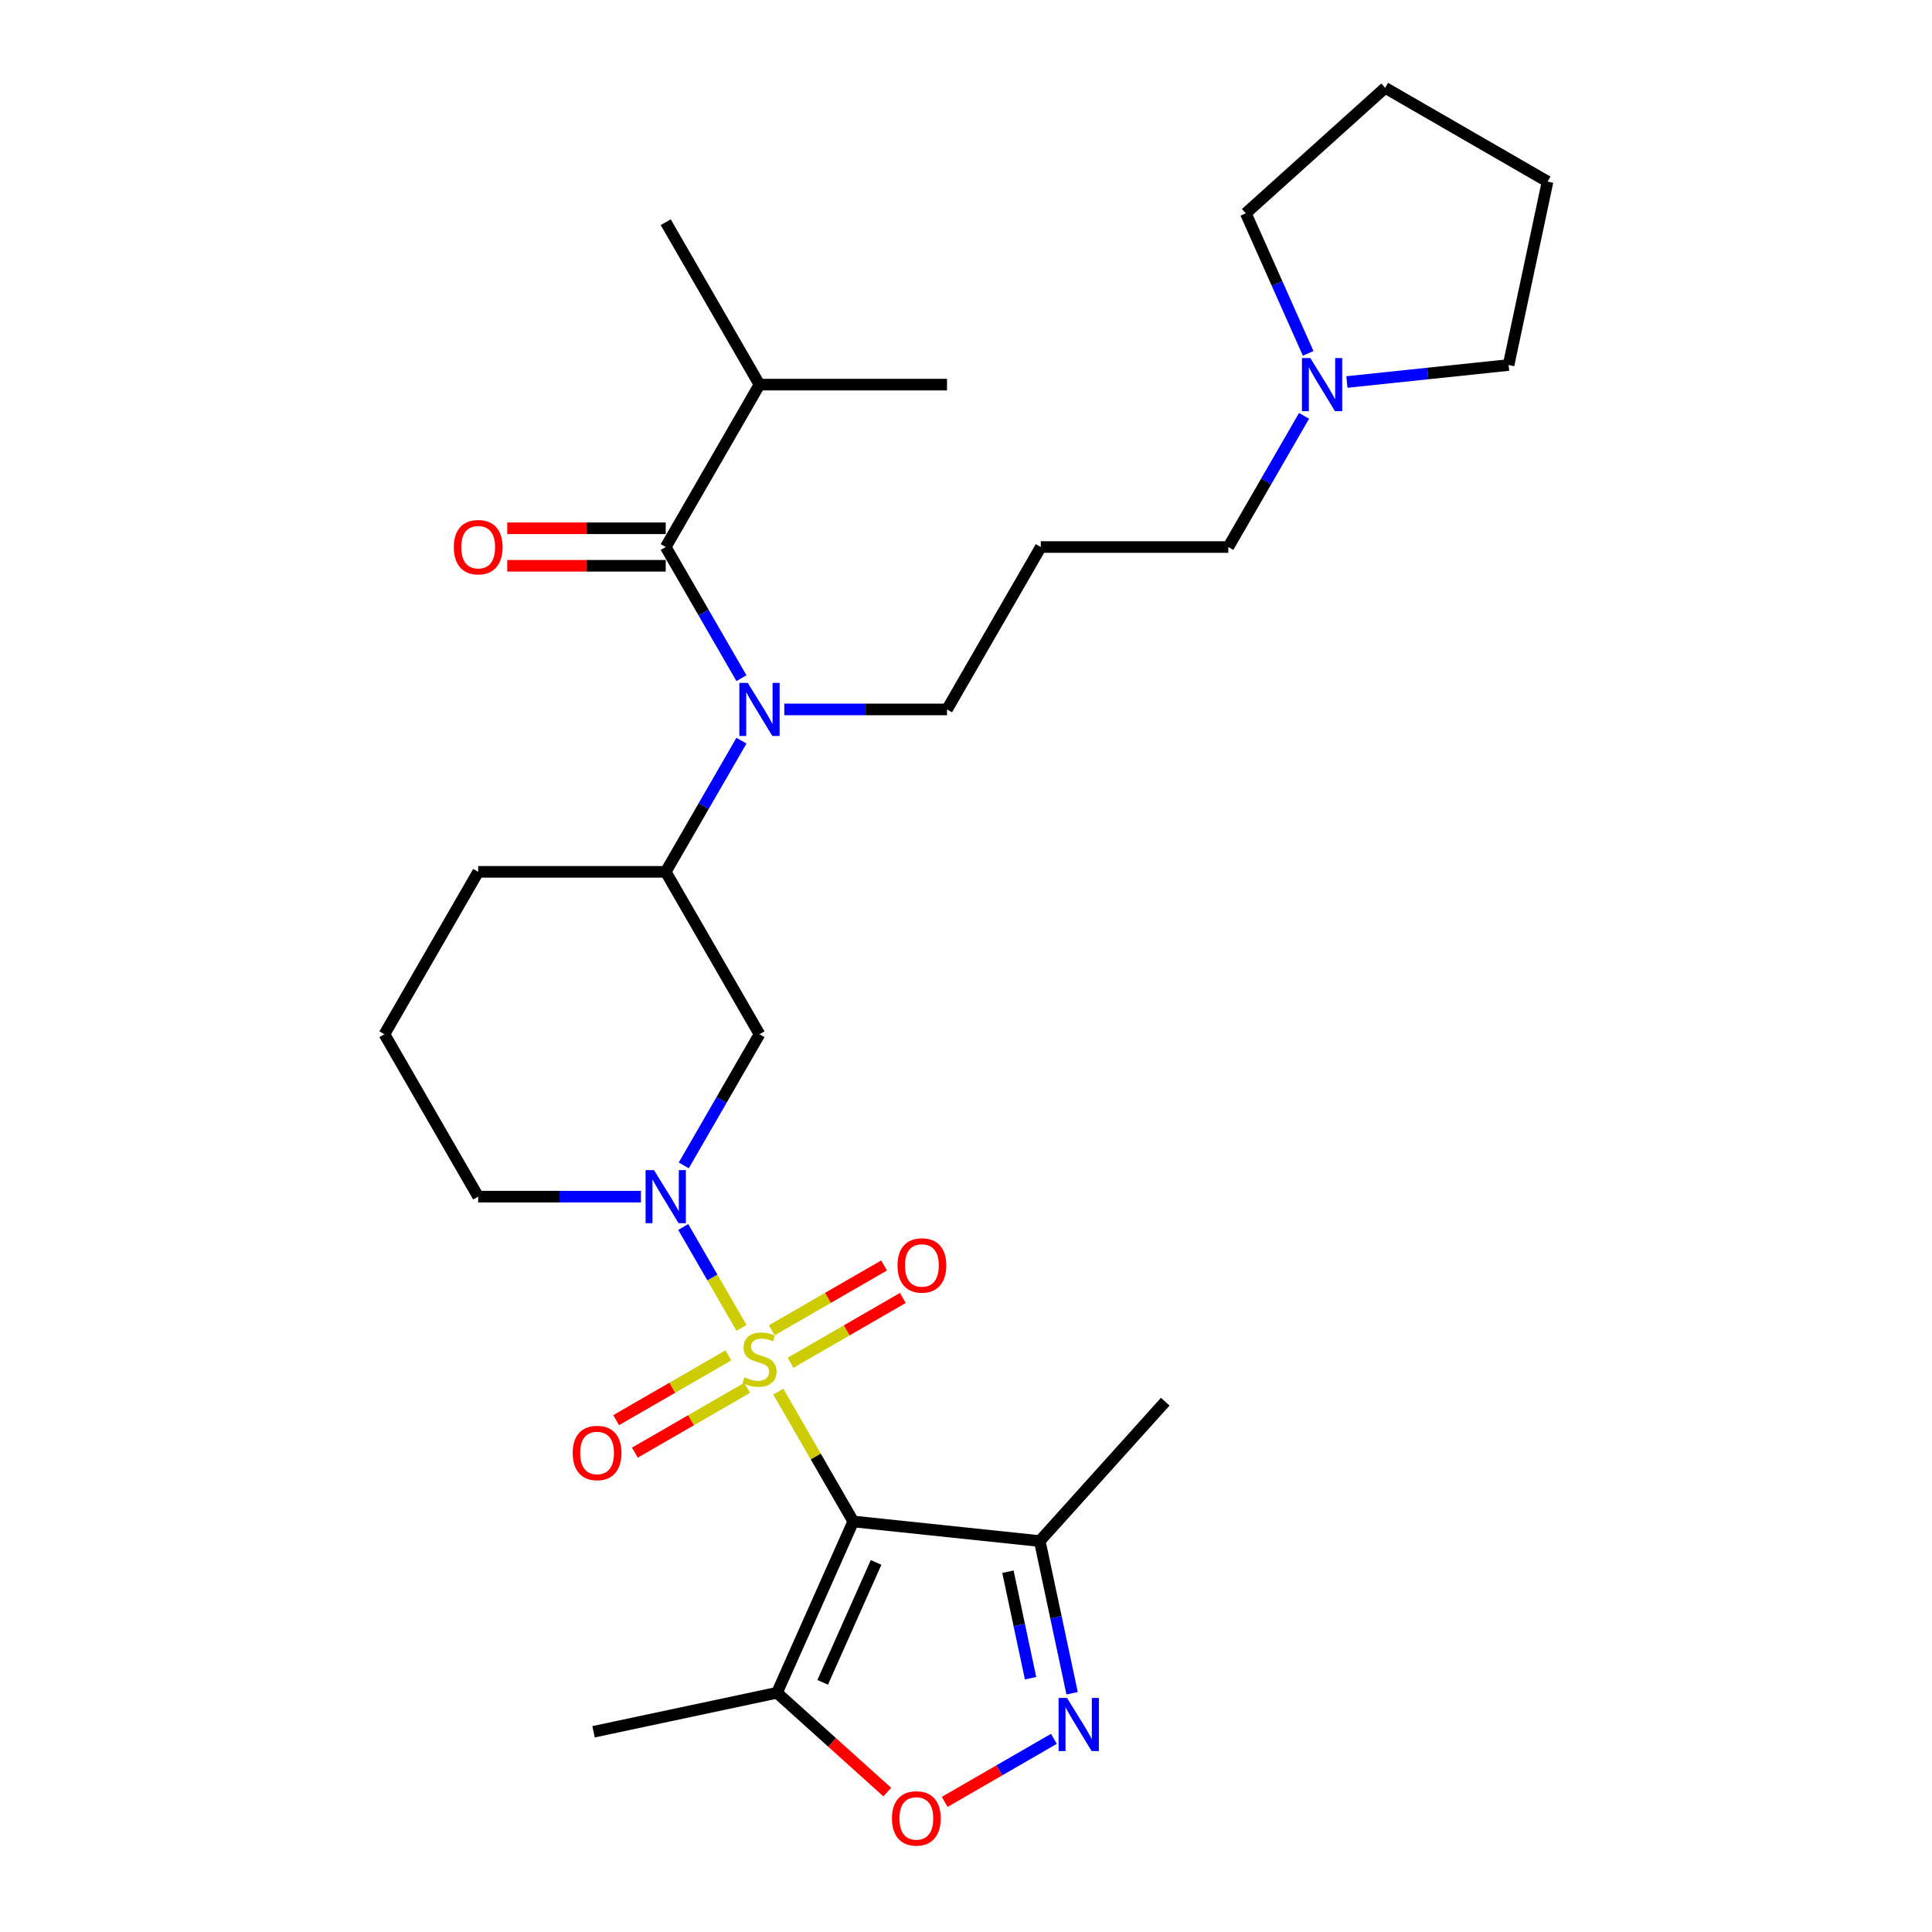 <?xml version='1.0' encoding='iso-8859-1'?>
<svg version='1.1' baseProfile='full'
              xmlns='http://www.w3.org/2000/svg'
                      xmlns:rdkit='http://www.rdkit.org/xml'
                      xmlns:xlink='http://www.w3.org/1999/xlink'
                  xml:space='preserve'
width='1000px' height='1000px' viewBox='0 0 1000 1000'>
<!-- END OF HEADER -->
<rect style='opacity:1.0;fill:#FFFFFF;stroke:none' width='1000' height='1000' x='0' y='0'> </rect>
<path class='bond-0' d='M 402.85,720.316 L 422.246,753.911' style='fill:none;fill-rule:evenodd;stroke:#CCCC00;stroke-width:6px;stroke-linecap:butt;stroke-linejoin:miter;stroke-opacity:1' />
<path class='bond-0' d='M 422.246,753.911 L 441.643,787.507' style='fill:none;fill-rule:evenodd;stroke:#000000;stroke-width:6px;stroke-linecap:butt;stroke-linejoin:miter;stroke-opacity:1' />
<path class='bond-1' d='M 383.796,687.313 L 368.72,661.201' style='fill:none;fill-rule:evenodd;stroke:#CCCC00;stroke-width:6px;stroke-linecap:butt;stroke-linejoin:miter;stroke-opacity:1' />
<path class='bond-1' d='M 368.72,661.201 L 353.644,635.09' style='fill:none;fill-rule:evenodd;stroke:#0000FF;stroke-width:6px;stroke-linecap:butt;stroke-linejoin:miter;stroke-opacity:1' />
<path class='bond-10' d='M 409.203,705.362 L 438.253,688.59' style='fill:none;fill-rule:evenodd;stroke:#CCCC00;stroke-width:6px;stroke-linecap:butt;stroke-linejoin:miter;stroke-opacity:1' />
<path class='bond-10' d='M 438.253,688.59 L 467.304,671.818' style='fill:none;fill-rule:evenodd;stroke:#FF0000;stroke-width:6px;stroke-linecap:butt;stroke-linejoin:miter;stroke-opacity:1' />
<path class='bond-10' d='M 399.497,688.55 L 428.547,671.778' style='fill:none;fill-rule:evenodd;stroke:#CCCC00;stroke-width:6px;stroke-linecap:butt;stroke-linejoin:miter;stroke-opacity:1' />
<path class='bond-10' d='M 428.547,671.778 L 457.597,655.006' style='fill:none;fill-rule:evenodd;stroke:#FF0000;stroke-width:6px;stroke-linecap:butt;stroke-linejoin:miter;stroke-opacity:1' />
<path class='bond-11' d='M 377.016,701.529 L 347.966,718.301' style='fill:none;fill-rule:evenodd;stroke:#CCCC00;stroke-width:6px;stroke-linecap:butt;stroke-linejoin:miter;stroke-opacity:1' />
<path class='bond-11' d='M 347.966,718.301 L 318.916,735.073' style='fill:none;fill-rule:evenodd;stroke:#FF0000;stroke-width:6px;stroke-linecap:butt;stroke-linejoin:miter;stroke-opacity:1' />
<path class='bond-11' d='M 386.723,718.341 L 357.673,735.113' style='fill:none;fill-rule:evenodd;stroke:#CCCC00;stroke-width:6px;stroke-linecap:butt;stroke-linejoin:miter;stroke-opacity:1' />
<path class='bond-11' d='M 357.673,735.113 L 328.622,751.885' style='fill:none;fill-rule:evenodd;stroke:#FF0000;stroke-width:6px;stroke-linecap:butt;stroke-linejoin:miter;stroke-opacity:1' />
<path class='bond-3' d='M 441.643,787.507 L 402.162,876.181' style='fill:none;fill-rule:evenodd;stroke:#000000;stroke-width:6px;stroke-linecap:butt;stroke-linejoin:miter;stroke-opacity:1' />
<path class='bond-3' d='M 453.455,808.704 L 425.819,870.776' style='fill:none;fill-rule:evenodd;stroke:#000000;stroke-width:6px;stroke-linecap:butt;stroke-linejoin:miter;stroke-opacity:1' />
<path class='bond-5' d='M 441.643,787.507 L 538.176,797.653' style='fill:none;fill-rule:evenodd;stroke:#000000;stroke-width:6px;stroke-linecap:butt;stroke-linejoin:miter;stroke-opacity:1' />
<path class='bond-8' d='M 353.913,603.213 L 373.512,569.268' style='fill:none;fill-rule:evenodd;stroke:#0000FF;stroke-width:6px;stroke-linecap:butt;stroke-linejoin:miter;stroke-opacity:1' />
<path class='bond-8' d='M 373.512,569.268 L 393.11,535.323' style='fill:none;fill-rule:evenodd;stroke:#000000;stroke-width:6px;stroke-linecap:butt;stroke-linejoin:miter;stroke-opacity:1' />
<path class='bond-16' d='M 331.725,619.384 L 289.618,619.384' style='fill:none;fill-rule:evenodd;stroke:#0000FF;stroke-width:6px;stroke-linecap:butt;stroke-linejoin:miter;stroke-opacity:1' />
<path class='bond-16' d='M 289.618,619.384 L 247.511,619.384' style='fill:none;fill-rule:evenodd;stroke:#000000;stroke-width:6px;stroke-linecap:butt;stroke-linejoin:miter;stroke-opacity:1' />
<path class='bond-2' d='M 554.92,876.426 L 546.548,837.04' style='fill:none;fill-rule:evenodd;stroke:#0000FF;stroke-width:6px;stroke-linecap:butt;stroke-linejoin:miter;stroke-opacity:1' />
<path class='bond-2' d='M 546.548,837.04 L 538.176,797.653' style='fill:none;fill-rule:evenodd;stroke:#000000;stroke-width:6px;stroke-linecap:butt;stroke-linejoin:miter;stroke-opacity:1' />
<path class='bond-2' d='M 533.42,868.646 L 527.559,841.076' style='fill:none;fill-rule:evenodd;stroke:#0000FF;stroke-width:6px;stroke-linecap:butt;stroke-linejoin:miter;stroke-opacity:1' />
<path class='bond-2' d='M 527.559,841.076 L 521.699,813.505' style='fill:none;fill-rule:evenodd;stroke:#000000;stroke-width:6px;stroke-linecap:butt;stroke-linejoin:miter;stroke-opacity:1' />
<path class='bond-29' d='M 545.506,900.017 L 517.238,916.338' style='fill:none;fill-rule:evenodd;stroke:#0000FF;stroke-width:6px;stroke-linecap:butt;stroke-linejoin:miter;stroke-opacity:1' />
<path class='bond-29' d='M 517.238,916.338 L 488.97,932.658' style='fill:none;fill-rule:evenodd;stroke:#FF0000;stroke-width:6px;stroke-linecap:butt;stroke-linejoin:miter;stroke-opacity:1' />
<path class='bond-7' d='M 402.162,876.181 L 430.707,901.882' style='fill:none;fill-rule:evenodd;stroke:#000000;stroke-width:6px;stroke-linecap:butt;stroke-linejoin:miter;stroke-opacity:1' />
<path class='bond-7' d='M 430.707,901.882 L 459.251,927.583' style='fill:none;fill-rule:evenodd;stroke:#FF0000;stroke-width:6px;stroke-linecap:butt;stroke-linejoin:miter;stroke-opacity:1' />
<path class='bond-19' d='M 402.162,876.181 L 307.218,896.362' style='fill:none;fill-rule:evenodd;stroke:#000000;stroke-width:6px;stroke-linecap:butt;stroke-linejoin:miter;stroke-opacity:1' />
<path class='bond-4' d='M 344.577,283.139 L 364.175,317.084' style='fill:none;fill-rule:evenodd;stroke:#000000;stroke-width:6px;stroke-linecap:butt;stroke-linejoin:miter;stroke-opacity:1' />
<path class='bond-4' d='M 364.175,317.084 L 383.773,351.029' style='fill:none;fill-rule:evenodd;stroke:#0000FF;stroke-width:6px;stroke-linecap:butt;stroke-linejoin:miter;stroke-opacity:1' />
<path class='bond-13' d='M 344.577,273.433 L 303.567,273.433' style='fill:none;fill-rule:evenodd;stroke:#000000;stroke-width:6px;stroke-linecap:butt;stroke-linejoin:miter;stroke-opacity:1' />
<path class='bond-13' d='M 303.567,273.433 L 262.557,273.433' style='fill:none;fill-rule:evenodd;stroke:#FF0000;stroke-width:6px;stroke-linecap:butt;stroke-linejoin:miter;stroke-opacity:1' />
<path class='bond-13' d='M 344.577,292.846 L 303.567,292.846' style='fill:none;fill-rule:evenodd;stroke:#000000;stroke-width:6px;stroke-linecap:butt;stroke-linejoin:miter;stroke-opacity:1' />
<path class='bond-13' d='M 303.567,292.846 L 262.557,292.846' style='fill:none;fill-rule:evenodd;stroke:#FF0000;stroke-width:6px;stroke-linecap:butt;stroke-linejoin:miter;stroke-opacity:1' />
<path class='bond-14' d='M 344.577,283.139 L 393.11,199.078' style='fill:none;fill-rule:evenodd;stroke:#000000;stroke-width:6px;stroke-linecap:butt;stroke-linejoin:miter;stroke-opacity:1' />
<path class='bond-20' d='M 538.176,797.653 L 603.126,725.519' style='fill:none;fill-rule:evenodd;stroke:#000000;stroke-width:6px;stroke-linecap:butt;stroke-linejoin:miter;stroke-opacity:1' />
<path class='bond-6' d='M 383.773,383.372 L 364.175,417.317' style='fill:none;fill-rule:evenodd;stroke:#0000FF;stroke-width:6px;stroke-linecap:butt;stroke-linejoin:miter;stroke-opacity:1' />
<path class='bond-6' d='M 364.175,417.317 L 344.577,451.262' style='fill:none;fill-rule:evenodd;stroke:#000000;stroke-width:6px;stroke-linecap:butt;stroke-linejoin:miter;stroke-opacity:1' />
<path class='bond-17' d='M 405.961,367.2 L 448.068,367.2' style='fill:none;fill-rule:evenodd;stroke:#0000FF;stroke-width:6px;stroke-linecap:butt;stroke-linejoin:miter;stroke-opacity:1' />
<path class='bond-17' d='M 448.068,367.2 L 490.175,367.2' style='fill:none;fill-rule:evenodd;stroke:#000000;stroke-width:6px;stroke-linecap:butt;stroke-linejoin:miter;stroke-opacity:1' />
<path class='bond-9' d='M 393.11,535.323 L 344.577,451.262' style='fill:none;fill-rule:evenodd;stroke:#000000;stroke-width:6px;stroke-linecap:butt;stroke-linejoin:miter;stroke-opacity:1' />
<path class='bond-30' d='M 344.577,451.262 L 247.511,451.262' style='fill:none;fill-rule:evenodd;stroke:#000000;stroke-width:6px;stroke-linecap:butt;stroke-linejoin:miter;stroke-opacity:1' />
<path class='bond-12' d='M 674.97,215.249 L 655.372,249.194' style='fill:none;fill-rule:evenodd;stroke:#0000FF;stroke-width:6px;stroke-linecap:butt;stroke-linejoin:miter;stroke-opacity:1' />
<path class='bond-12' d='M 655.372,249.194 L 635.774,283.139' style='fill:none;fill-rule:evenodd;stroke:#000000;stroke-width:6px;stroke-linecap:butt;stroke-linejoin:miter;stroke-opacity:1' />
<path class='bond-22' d='M 677.107,182.907 L 660.967,146.655' style='fill:none;fill-rule:evenodd;stroke:#0000FF;stroke-width:6px;stroke-linecap:butt;stroke-linejoin:miter;stroke-opacity:1' />
<path class='bond-22' d='M 660.967,146.655 L 644.826,110.404' style='fill:none;fill-rule:evenodd;stroke:#000000;stroke-width:6px;stroke-linecap:butt;stroke-linejoin:miter;stroke-opacity:1' />
<path class='bond-23' d='M 697.158,197.727 L 738.999,193.329' style='fill:none;fill-rule:evenodd;stroke:#0000FF;stroke-width:6px;stroke-linecap:butt;stroke-linejoin:miter;stroke-opacity:1' />
<path class='bond-23' d='M 738.999,193.329 L 780.84,188.932' style='fill:none;fill-rule:evenodd;stroke:#000000;stroke-width:6px;stroke-linecap:butt;stroke-linejoin:miter;stroke-opacity:1' />
<path class='bond-25' d='M 393.11,199.078 L 344.577,115.017' style='fill:none;fill-rule:evenodd;stroke:#000000;stroke-width:6px;stroke-linecap:butt;stroke-linejoin:miter;stroke-opacity:1' />
<path class='bond-26' d='M 393.11,199.078 L 490.175,199.078' style='fill:none;fill-rule:evenodd;stroke:#000000;stroke-width:6px;stroke-linecap:butt;stroke-linejoin:miter;stroke-opacity:1' />
<path class='bond-15' d='M 538.708,283.139 L 490.175,367.2' style='fill:none;fill-rule:evenodd;stroke:#000000;stroke-width:6px;stroke-linecap:butt;stroke-linejoin:miter;stroke-opacity:1' />
<path class='bond-18' d='M 538.708,283.139 L 635.774,283.139' style='fill:none;fill-rule:evenodd;stroke:#000000;stroke-width:6px;stroke-linecap:butt;stroke-linejoin:miter;stroke-opacity:1' />
<path class='bond-24' d='M 247.511,619.384 L 198.979,535.323' style='fill:none;fill-rule:evenodd;stroke:#000000;stroke-width:6px;stroke-linecap:butt;stroke-linejoin:miter;stroke-opacity:1' />
<path class='bond-21' d='M 247.511,451.262 L 198.979,535.323' style='fill:none;fill-rule:evenodd;stroke:#000000;stroke-width:6px;stroke-linecap:butt;stroke-linejoin:miter;stroke-opacity:1' />
<path class='bond-28' d='M 644.826,110.404 L 716.96,45.455' style='fill:none;fill-rule:evenodd;stroke:#000000;stroke-width:6px;stroke-linecap:butt;stroke-linejoin:miter;stroke-opacity:1' />
<path class='bond-27' d='M 780.84,188.932 L 801.021,93.987' style='fill:none;fill-rule:evenodd;stroke:#000000;stroke-width:6px;stroke-linecap:butt;stroke-linejoin:miter;stroke-opacity:1' />
<path class='bond-31' d='M 801.021,93.987 L 716.96,45.455' style='fill:none;fill-rule:evenodd;stroke:#000000;stroke-width:6px;stroke-linecap:butt;stroke-linejoin:miter;stroke-opacity:1' />
<path  class='atom-0' d='M 385.344 712.88
Q 385.655 712.997, 386.936 713.54
Q 388.218 714.084, 389.615 714.433
Q 391.052 714.744, 392.45 714.744
Q 395.051 714.744, 396.565 713.502
Q 398.08 712.22, 398.08 710.007
Q 398.08 708.493, 397.303 707.561
Q 396.565 706.629, 395.4 706.125
Q 394.236 705.62, 392.294 705.037
Q 389.848 704.3, 388.373 703.601
Q 386.936 702.902, 385.888 701.427
Q 384.879 699.951, 384.879 697.466
Q 384.879 694.011, 387.208 691.875
Q 389.577 689.74, 394.236 689.74
Q 397.419 689.74, 401.03 691.254
L 400.137 694.244
Q 396.837 692.885, 394.352 692.885
Q 391.673 692.885, 390.198 694.011
Q 388.722 695.098, 388.761 697
Q 388.761 698.476, 389.499 699.369
Q 390.275 700.262, 391.363 700.766
Q 392.489 701.271, 394.352 701.854
Q 396.837 702.63, 398.312 703.407
Q 399.788 704.183, 400.836 705.775
Q 401.923 707.328, 401.923 710.007
Q 401.923 713.812, 399.361 715.87
Q 396.837 717.889, 392.605 717.889
Q 390.159 717.889, 388.295 717.345
Q 386.47 716.841, 384.296 715.948
L 385.344 712.88
' fill='#CCCC00'/>
<path  class='atom-2' d='M 338.501 605.64
L 347.508 620.2
Q 348.401 621.636, 349.838 624.238
Q 351.274 626.839, 351.352 626.994
L 351.352 605.64
L 355.002 605.64
L 355.002 633.129
L 351.236 633.129
L 341.568 617.21
Q 340.442 615.346, 339.238 613.211
Q 338.074 611.075, 337.724 610.415
L 337.724 633.129
L 334.152 633.129
L 334.152 605.64
L 338.501 605.64
' fill='#0000FF'/>
<path  class='atom-3' d='M 552.281 878.853
L 561.289 893.413
Q 562.182 894.849, 563.618 897.451
Q 565.055 900.052, 565.133 900.207
L 565.133 878.853
L 568.782 878.853
L 568.782 906.342
L 565.016 906.342
L 555.348 890.423
Q 554.222 888.559, 553.019 886.424
Q 551.854 884.289, 551.505 883.628
L 551.505 906.342
L 547.933 906.342
L 547.933 878.853
L 552.281 878.853
' fill='#0000FF'/>
<path  class='atom-7' d='M 387.033 353.456
L 396.041 368.016
Q 396.934 369.452, 398.371 372.054
Q 399.807 374.655, 399.885 374.81
L 399.885 353.456
L 403.535 353.456
L 403.535 380.945
L 399.768 380.945
L 390.101 365.026
Q 388.975 363.163, 387.771 361.027
Q 386.606 358.892, 386.257 358.232
L 386.257 380.945
L 382.685 380.945
L 382.685 353.456
L 387.033 353.456
' fill='#0000FF'/>
<path  class='atom-8' d='M 461.678 941.208
Q 461.678 934.607, 464.939 930.919
Q 468.2 927.23, 474.296 927.23
Q 480.392 927.23, 483.653 930.919
Q 486.915 934.607, 486.915 941.208
Q 486.915 947.886, 483.614 951.691
Q 480.314 955.457, 474.296 955.457
Q 468.239 955.457, 464.939 951.691
Q 461.678 947.925, 461.678 941.208
M 474.296 952.351
Q 478.489 952.351, 480.741 949.555
Q 483.032 946.721, 483.032 941.208
Q 483.032 935.811, 480.741 933.093
Q 478.489 930.336, 474.296 930.336
Q 470.103 930.336, 467.812 933.054
Q 465.56 935.772, 465.56 941.208
Q 465.56 946.76, 467.812 949.555
Q 470.103 952.351, 474.296 952.351
' fill='#FF0000'/>
<path  class='atom-11' d='M 464.552 654.99
Q 464.552 648.39, 467.814 644.701
Q 471.075 641.013, 477.171 641.013
Q 483.267 641.013, 486.528 644.701
Q 489.79 648.39, 489.79 654.99
Q 489.79 661.668, 486.489 665.473
Q 483.189 669.24, 477.171 669.24
Q 471.114 669.24, 467.814 665.473
Q 464.552 661.707, 464.552 654.99
M 477.171 666.133
Q 481.364 666.133, 483.616 663.338
Q 485.907 660.504, 485.907 654.99
Q 485.907 649.594, 483.616 646.876
Q 481.364 644.119, 477.171 644.119
Q 472.978 644.119, 470.687 646.837
Q 468.435 649.555, 468.435 654.99
Q 468.435 660.543, 470.687 663.338
Q 472.978 666.133, 477.171 666.133
' fill='#FF0000'/>
<path  class='atom-12' d='M 296.43 752.056
Q 296.43 745.455, 299.691 741.767
Q 302.953 738.079, 309.048 738.079
Q 315.144 738.079, 318.406 741.767
Q 321.667 745.455, 321.667 752.056
Q 321.667 758.734, 318.367 762.539
Q 315.067 766.305, 309.048 766.305
Q 302.992 766.305, 299.691 762.539
Q 296.43 758.773, 296.43 752.056
M 309.048 763.199
Q 313.242 763.199, 315.494 760.404
Q 317.784 757.569, 317.784 752.056
Q 317.784 746.659, 315.494 743.941
Q 313.242 741.185, 309.048 741.185
Q 304.855 741.185, 302.565 743.902
Q 300.313 746.62, 300.313 752.056
Q 300.313 757.608, 302.565 760.404
Q 304.855 763.199, 309.048 763.199
' fill='#FF0000'/>
<path  class='atom-13' d='M 678.23 185.333
L 687.238 199.893
Q 688.131 201.33, 689.567 203.931
Q 691.004 206.533, 691.082 206.688
L 691.082 185.333
L 694.731 185.333
L 694.731 212.822
L 690.965 212.822
L 681.297 196.904
Q 680.172 195.04, 678.968 192.905
Q 677.803 190.769, 677.454 190.109
L 677.454 212.822
L 673.882 212.822
L 673.882 185.333
L 678.23 185.333
' fill='#0000FF'/>
<path  class='atom-14' d='M 234.893 283.217
Q 234.893 276.616, 238.154 272.928
Q 241.416 269.239, 247.511 269.239
Q 253.607 269.239, 256.868 272.928
Q 260.13 276.616, 260.13 283.217
Q 260.13 289.895, 256.83 293.7
Q 253.529 297.466, 247.511 297.466
Q 241.454 297.466, 238.154 293.7
Q 234.893 289.934, 234.893 283.217
M 247.511 294.36
Q 251.705 294.36, 253.957 291.564
Q 256.247 288.73, 256.247 283.217
Q 256.247 277.82, 253.957 275.102
Q 251.705 272.345, 247.511 272.345
Q 243.318 272.345, 241.027 275.063
Q 238.775 277.781, 238.775 283.217
Q 238.775 288.769, 241.027 291.564
Q 243.318 294.36, 247.511 294.36
' fill='#FF0000'/>
</svg>
